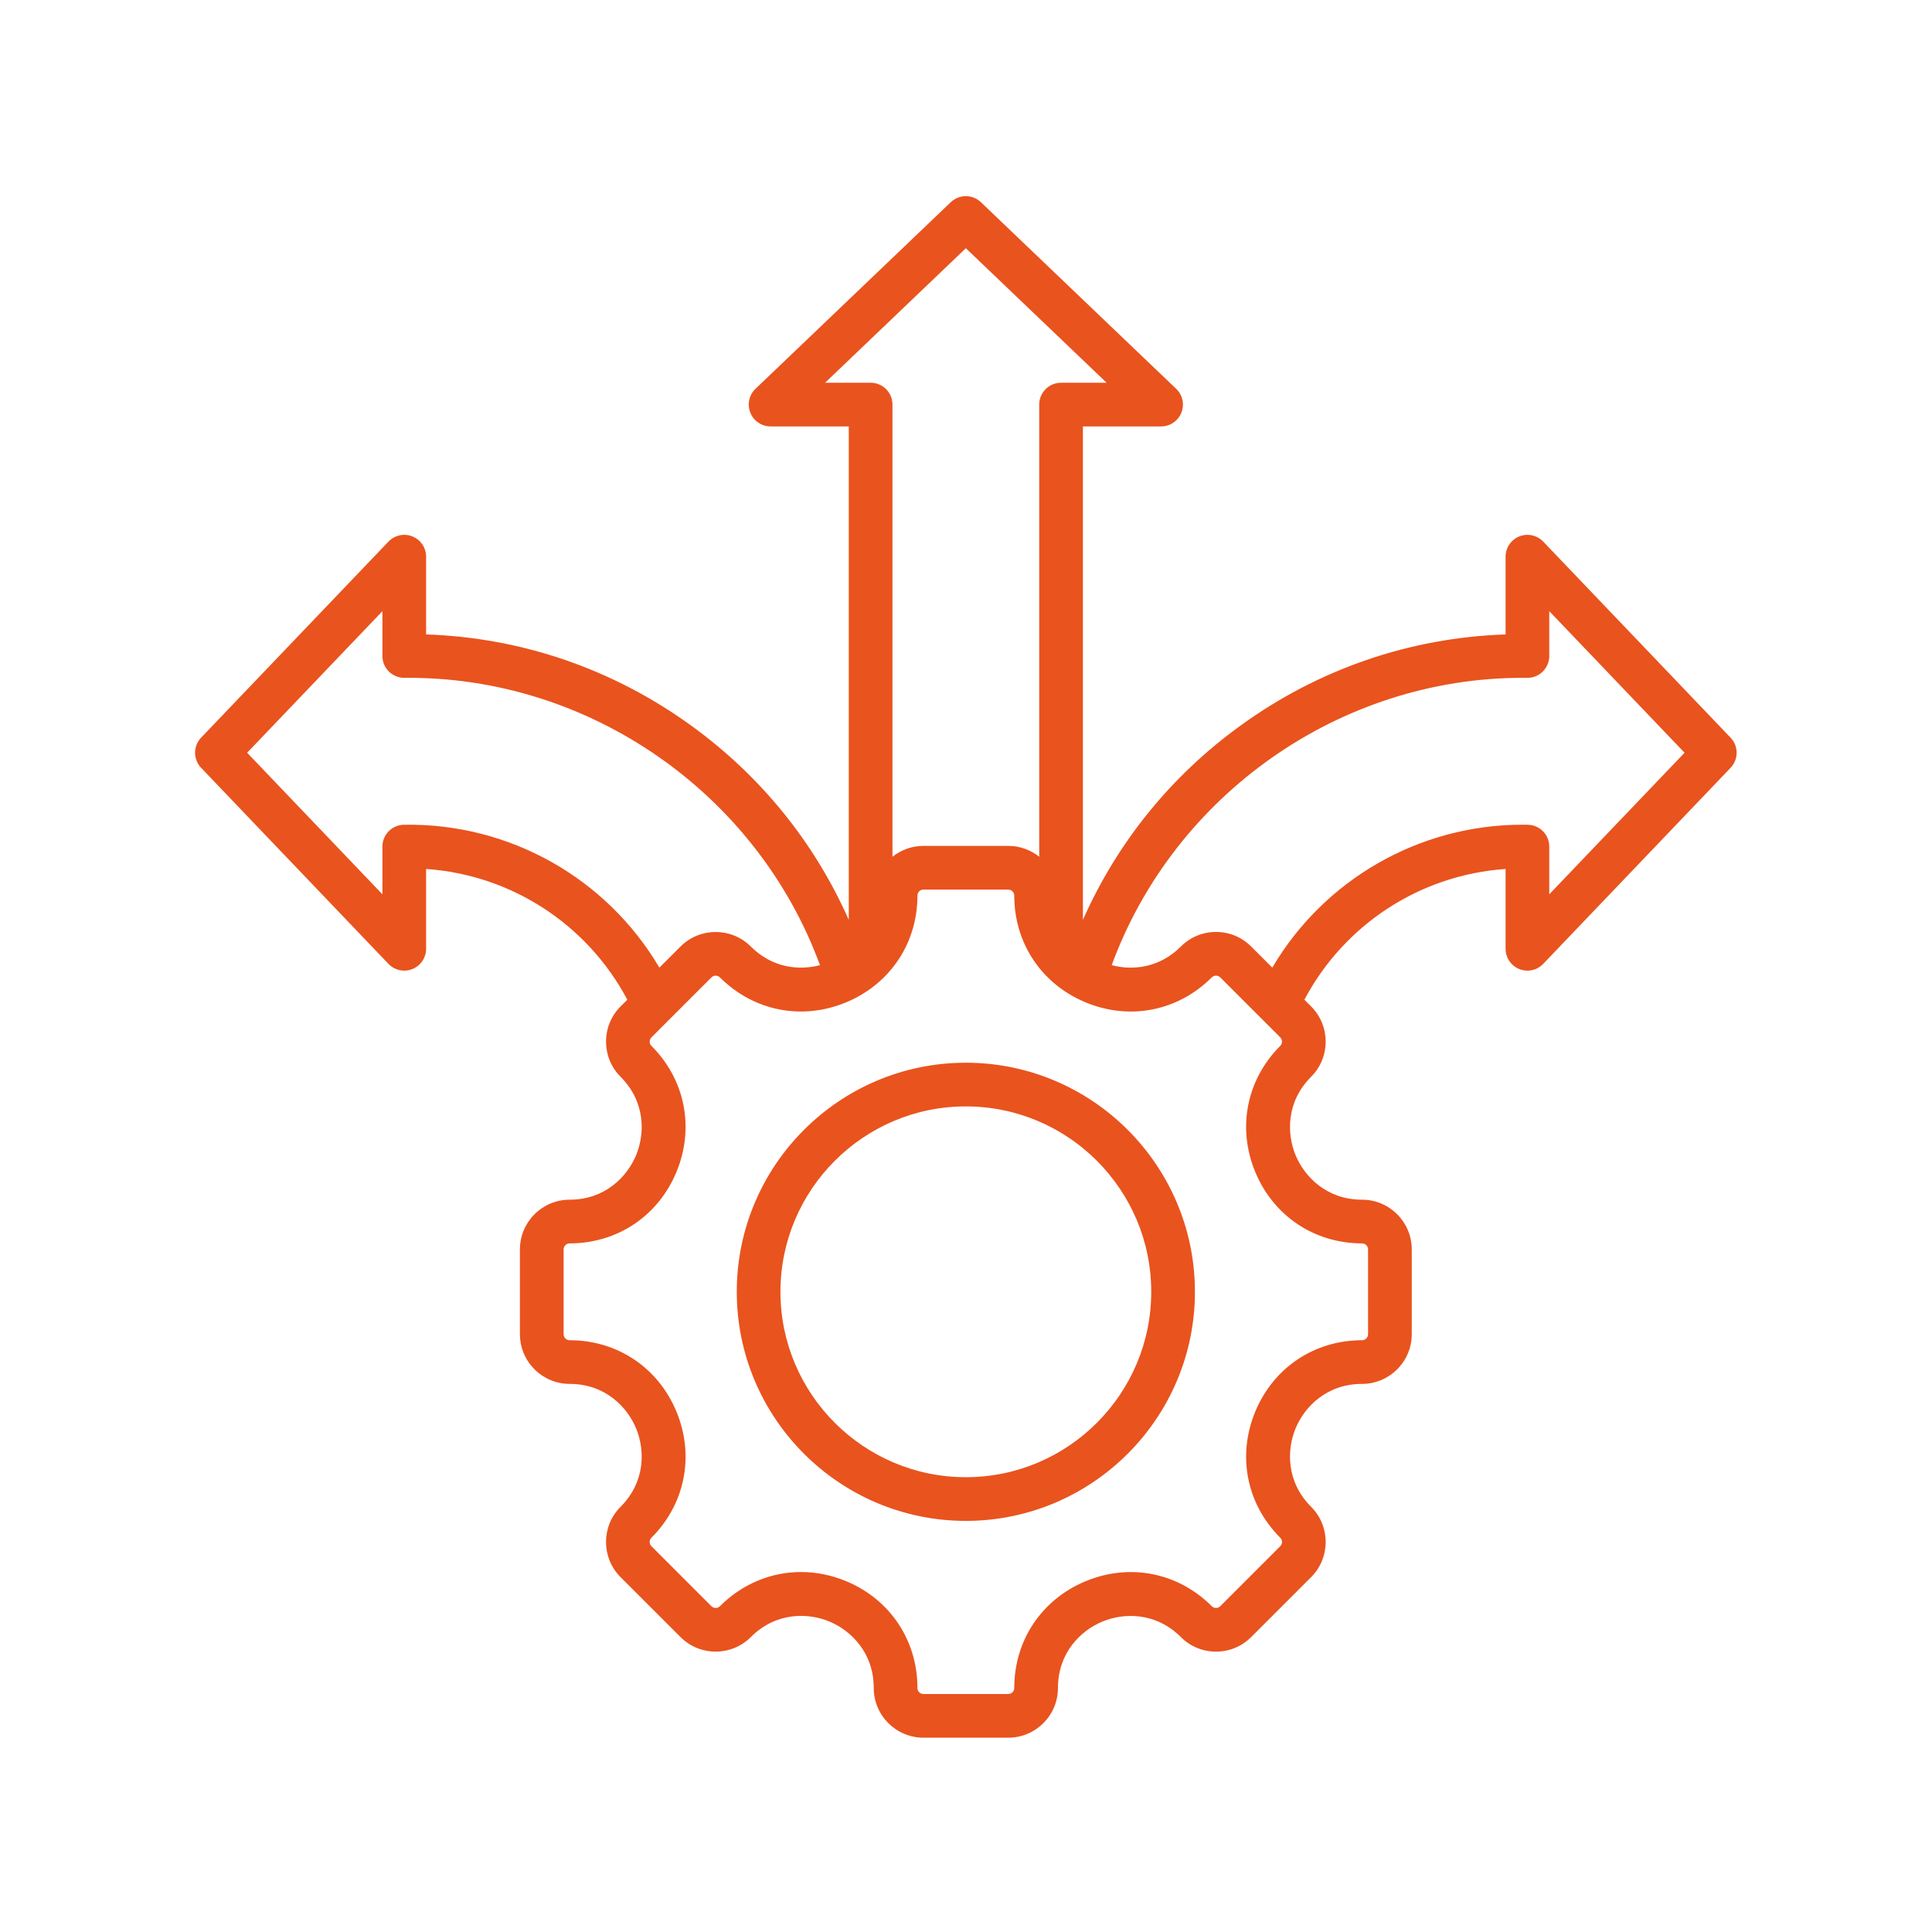 <?xml version="1.0" encoding="UTF-8"?>
<svg xmlns="http://www.w3.org/2000/svg" xmlns:xlink="http://www.w3.org/1999/xlink" width="500" zoomAndPan="magnify" viewBox="0 0 375 375" height="500" preserveAspectRatio="xMidYMid meet" version="1.0">
  <defs>
    <clipPath id="a7cb229291">
      <path d="M 37.5 38 L 337.5 38 L 337.5 337.5 L 37.5 337.5 Z M 37.5 38 " clip-rule="nonzero"></path>
    </clipPath>
  </defs>
  <g clip-path="url(#a7cb229291)">
    <path fill="#e9531e" d="M 335.902 143.18 L 299.539 105.125 C 298.34 103.871 296.504 103.473 294.895 104.117 C 293.285 104.762 292.234 106.32 292.234 108.055 L 292.234 123.141 C 273.629 123.773 255.898 129.867 240.711 140.887 C 227.242 150.656 216.84 163.543 210.191 178.543 L 210.191 82.77 L 225.363 82.77 C 227.098 82.77 228.656 81.715 229.301 80.105 C 229.945 78.5 229.547 76.66 228.293 75.465 L 190.398 39.25 C 188.762 37.684 186.18 37.684 184.539 39.25 L 146.645 75.465 C 145.395 76.66 144.996 78.5 145.641 80.105 C 146.285 81.715 147.844 82.77 149.574 82.77 L 164.746 82.77 L 164.746 178.543 C 158.102 163.543 147.695 150.656 134.227 140.887 C 119.039 129.867 101.309 123.773 82.707 123.141 L 82.707 108.055 C 82.707 106.32 81.652 104.762 80.043 104.117 C 78.438 103.473 76.598 103.871 75.402 105.125 L 39.039 143.176 C 37.473 144.816 37.473 147.395 39.039 149.035 L 75.402 187.09 C 76.598 188.34 78.438 188.738 80.043 188.094 C 81.652 187.449 82.707 185.891 82.707 184.16 L 82.707 168.668 C 99.203 169.797 113.988 179.379 121.762 194.047 L 120.449 195.355 C 116.688 199.117 116.688 205.238 120.449 209 C 125.309 213.859 125.195 220.051 123.465 224.227 C 121.738 228.398 117.441 232.859 110.566 232.859 C 105.246 232.859 100.918 237.188 100.918 242.508 L 100.918 258.969 C 100.918 264.285 105.246 268.613 110.566 268.613 C 117.441 268.613 121.738 273.074 123.465 277.246 C 125.195 281.422 125.309 287.613 120.449 292.473 C 116.688 296.234 116.688 302.355 120.449 306.117 L 132.09 317.758 C 135.852 321.52 141.969 321.52 145.73 317.758 C 150.602 312.887 156.793 313 160.965 314.727 C 165.137 316.457 169.594 320.754 169.594 327.641 C 169.594 332.961 173.922 337.285 179.238 337.285 L 195.699 337.285 C 201.02 337.285 205.348 332.961 205.348 327.641 C 205.348 320.766 209.805 316.469 213.98 314.742 C 218.152 313.012 224.348 312.898 229.207 317.758 C 231.027 319.578 233.453 320.582 236.027 320.582 C 238.605 320.582 241.027 319.578 242.848 317.758 L 254.492 306.117 C 258.25 302.355 258.25 296.234 254.492 292.473 C 249.629 287.613 249.746 281.422 251.473 277.246 C 253.203 273.074 257.5 268.613 264.375 268.613 C 269.691 268.613 274.02 264.285 274.02 258.969 L 274.02 242.508 C 274.02 237.188 269.691 232.859 264.375 232.859 C 257.5 232.859 253.203 228.398 251.473 224.227 C 249.746 220.051 249.629 213.859 254.492 209 C 258.25 205.238 258.25 199.117 254.492 195.355 L 253.18 194.043 C 260.953 179.375 275.734 169.797 292.234 168.668 L 292.234 184.16 C 292.234 185.891 293.285 187.449 294.895 188.094 C 296.504 188.738 298.34 188.34 299.539 187.086 L 335.902 149.035 C 337.469 147.398 337.469 144.816 335.902 143.18 Z M 160.148 74.289 L 187.469 48.18 L 214.793 74.289 L 205.953 74.289 C 203.609 74.289 201.711 76.188 201.711 78.527 L 201.711 166.301 C 200.062 164.98 197.973 164.188 195.699 164.188 L 179.238 164.188 C 176.965 164.188 174.879 164.98 173.227 166.301 L 173.227 78.527 C 173.227 76.188 171.328 74.289 168.988 74.289 Z M 78.391 160.086 C 76.078 160.125 74.227 162.012 74.227 164.324 L 74.227 173.586 L 47.969 146.105 L 74.227 118.629 L 74.227 127.332 C 74.227 128.465 74.68 129.551 75.484 130.344 C 76.289 131.141 77.387 131.578 78.512 131.57 C 114.301 131.195 146.898 153.93 159.156 187.336 C 155.129 188.398 149.934 187.918 145.73 183.719 C 141.969 179.957 135.852 179.957 132.09 183.719 L 127.988 187.816 C 117.738 170.438 98.863 159.719 78.391 160.086 Z M 264.375 241.34 C 265.016 241.34 265.539 241.863 265.539 242.508 L 265.539 258.969 C 265.539 259.613 265.016 260.137 264.375 260.137 C 255.129 260.137 247.184 265.449 243.641 274.004 C 240.098 282.559 241.957 291.934 248.496 298.473 C 248.949 298.926 248.949 299.668 248.496 300.121 L 236.855 311.762 C 236.57 312.047 236.25 312.105 236.027 312.105 C 235.809 312.105 235.484 312.043 235.203 311.762 C 228.664 305.223 219.289 303.363 210.734 306.906 C 202.184 310.449 196.867 318.395 196.867 327.641 C 196.867 328.285 196.344 328.809 195.703 328.809 L 179.238 328.809 C 178.598 328.809 178.074 328.285 178.074 327.641 C 178.074 318.387 172.762 310.438 164.211 306.895 C 161.344 305.707 158.387 305.129 155.473 305.129 C 149.691 305.129 144.09 307.41 139.738 311.762 C 139.281 312.219 138.543 312.219 138.086 311.762 L 126.445 300.121 C 125.992 299.668 125.992 298.926 126.445 298.473 C 132.984 291.934 134.844 282.559 131.301 274.004 C 127.758 265.449 119.812 260.137 110.566 260.137 C 109.922 260.137 109.398 259.613 109.398 258.969 L 109.398 242.508 C 109.398 241.863 109.922 241.34 110.566 241.34 C 119.812 241.34 127.758 236.027 131.301 227.473 C 134.844 218.918 132.984 209.543 126.445 203.004 C 125.992 202.551 125.992 201.809 126.445 201.352 L 138.086 189.715 C 138.543 189.258 139.281 189.258 139.738 189.715 C 146.273 196.25 155.652 198.109 164.203 194.566 C 172.758 191.023 178.074 183.078 178.074 173.836 C 178.074 173.191 178.598 172.668 179.238 172.668 L 195.699 172.668 C 196.344 172.668 196.867 173.191 196.867 173.836 C 196.867 183.082 202.18 191.023 210.734 194.566 C 219.289 198.113 228.664 196.25 235.203 189.711 C 235.484 189.43 235.809 189.371 236.027 189.371 C 236.25 189.371 236.57 189.43 236.855 189.715 L 248.496 201.352 C 248.949 201.809 248.949 202.551 248.496 203.004 C 241.957 209.543 240.098 218.918 243.641 227.473 C 247.184 236.027 255.129 241.34 264.375 241.34 Z M 300.711 173.586 L 300.711 164.324 C 300.711 162.012 298.859 160.125 296.551 160.086 C 296.207 160.078 295.863 160.074 295.523 160.074 C 275.441 160.074 257.027 170.727 246.949 187.816 L 242.852 183.719 C 241.027 181.895 238.605 180.891 236.027 180.891 C 233.453 180.891 231.027 181.895 229.207 183.719 C 225.004 187.922 219.809 188.398 215.781 187.336 C 227.938 154.211 260.102 131.566 295.516 131.566 C 295.82 131.566 296.121 131.566 296.426 131.57 C 297.574 131.578 298.648 131.141 299.453 130.344 C 300.258 129.547 300.711 128.465 300.711 127.332 L 300.711 118.625 L 326.973 146.105 Z M 187.469 206.273 C 162.953 206.273 143.008 226.219 143.008 250.738 C 143.008 275.254 162.953 295.203 187.469 295.203 C 211.988 295.203 231.934 275.254 231.934 250.738 C 231.934 226.219 211.988 206.273 187.469 206.273 Z M 187.469 286.723 C 167.629 286.723 151.484 270.578 151.484 250.738 C 151.484 230.895 167.629 214.754 187.469 214.754 C 207.312 214.754 223.453 230.895 223.453 250.738 C 223.453 270.578 207.312 286.723 187.469 286.723 Z M 187.469 286.723 " fill-opacity="1" fill-rule="nonzero"></path>
  </g>
</svg>

